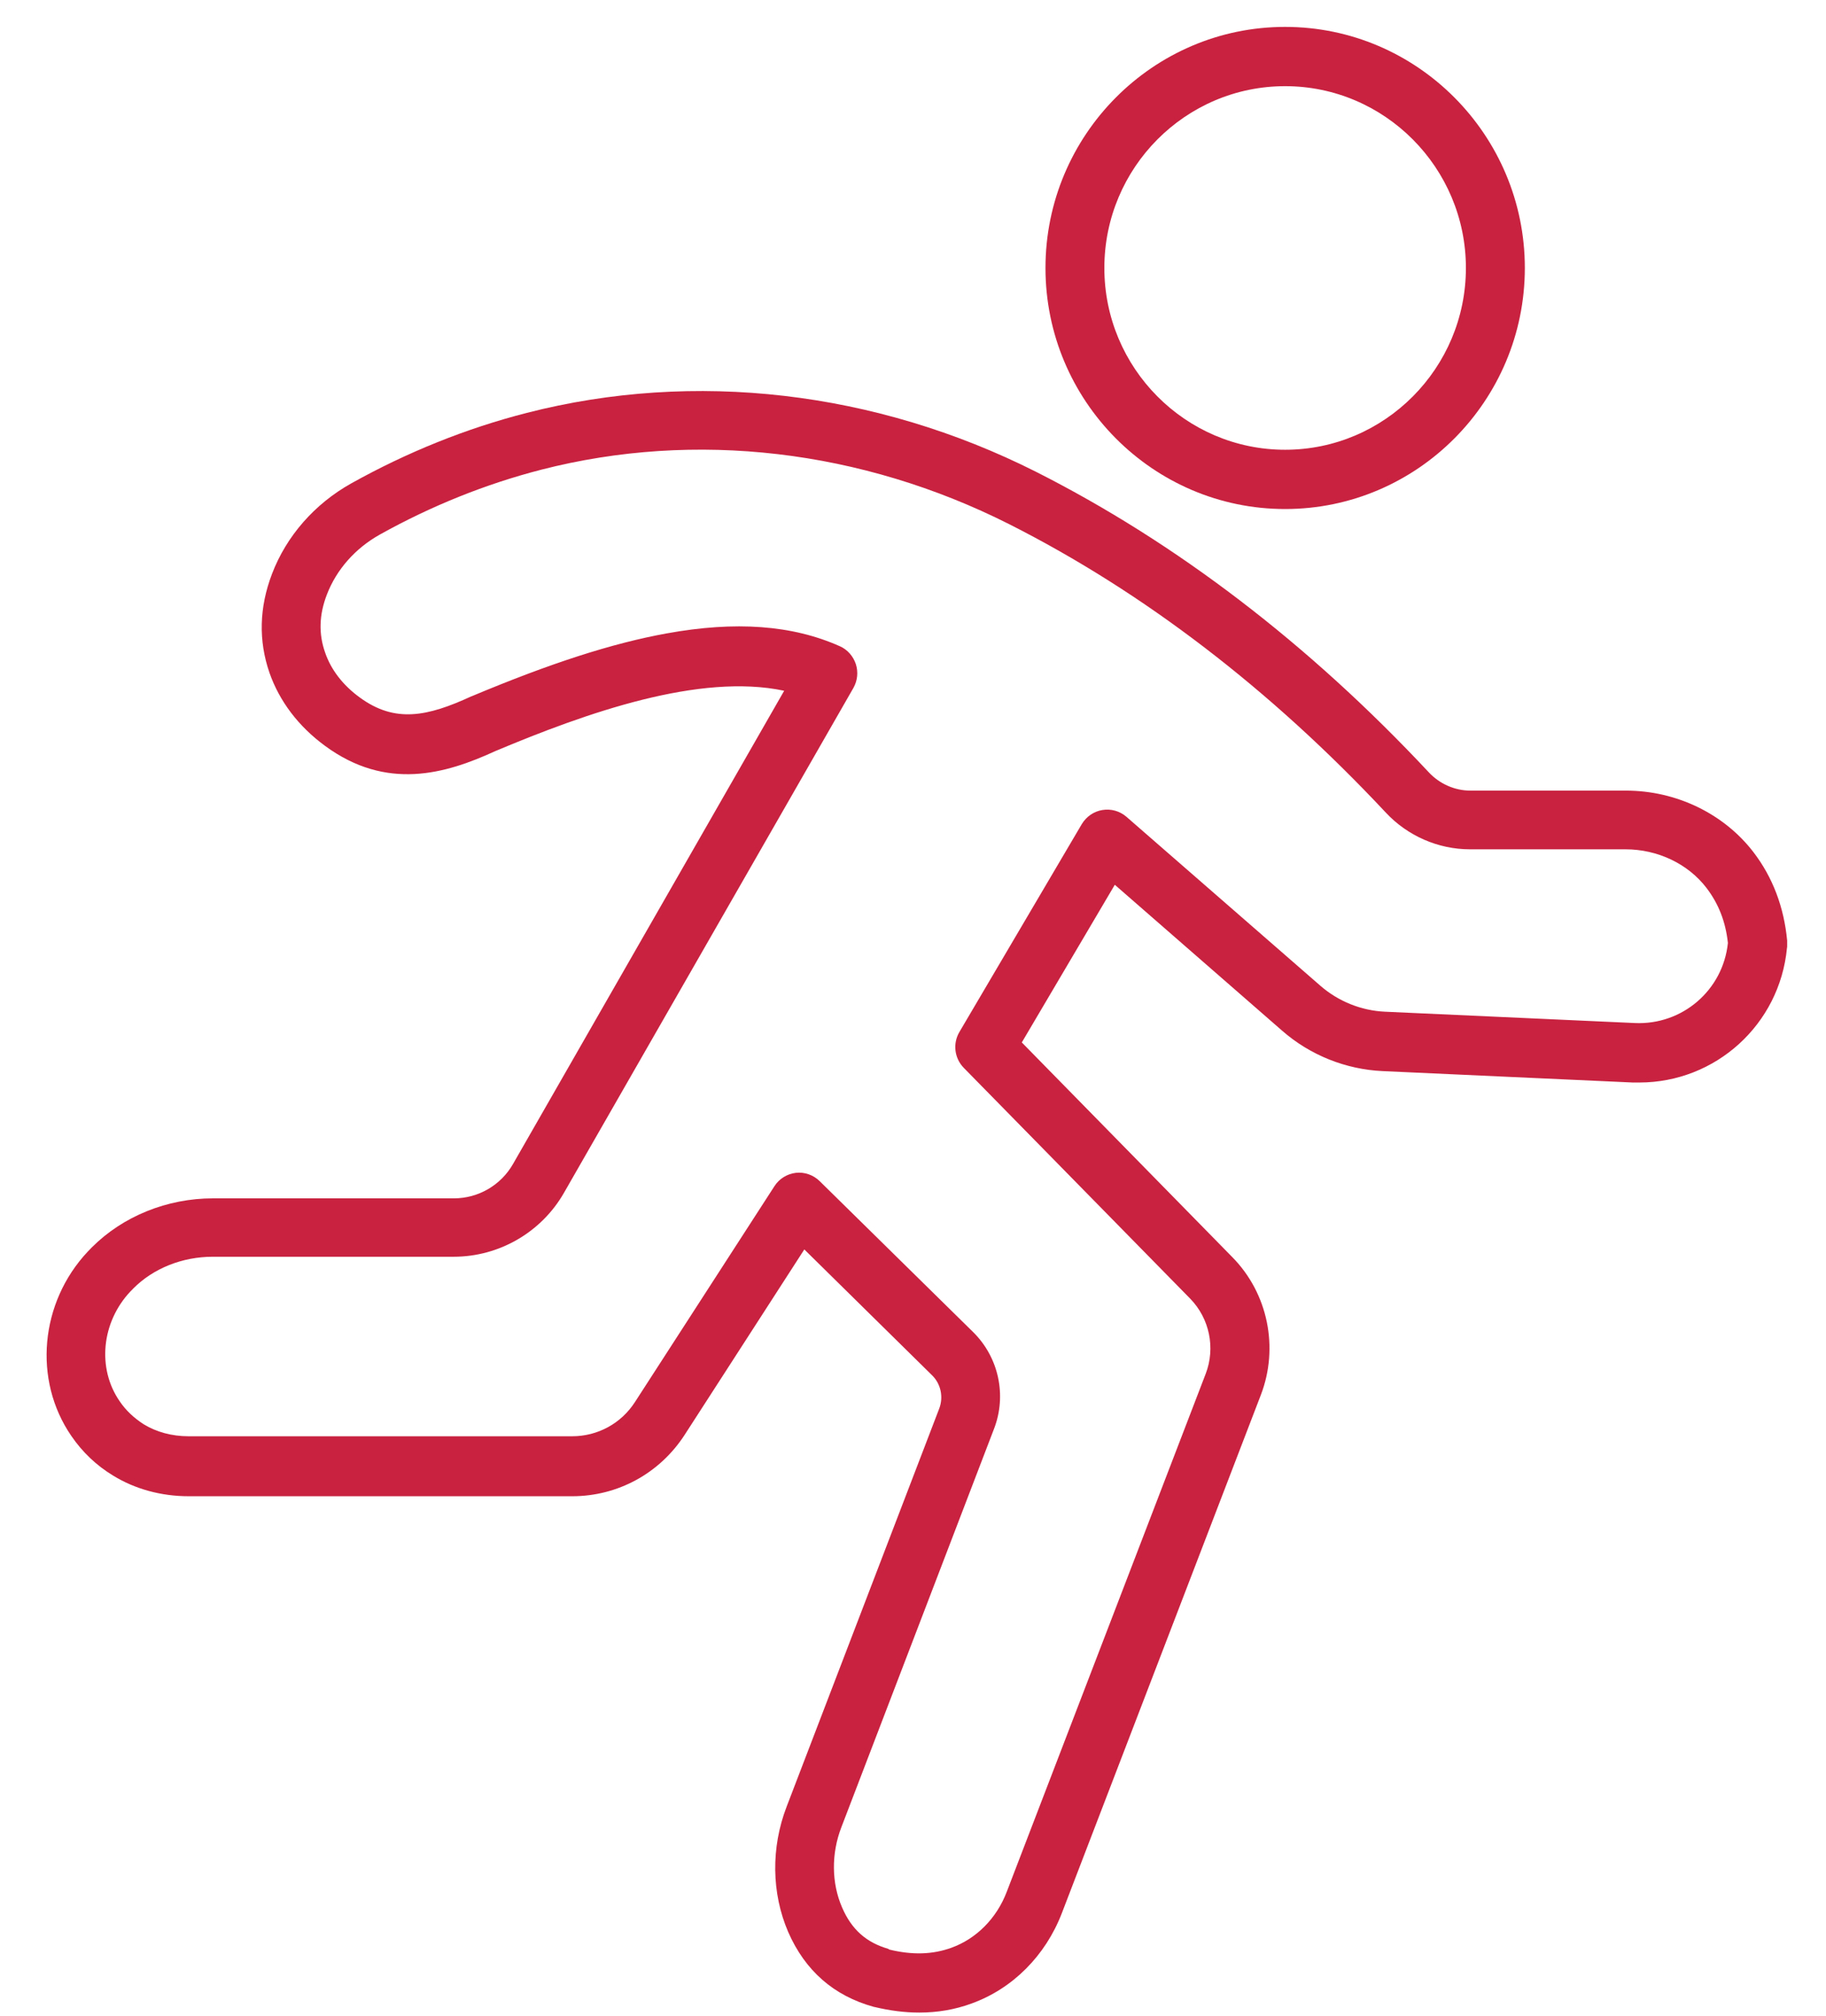 <?xml version="1.0" encoding="UTF-8"?> <svg xmlns="http://www.w3.org/2000/svg" width="29" height="32" viewBox="0 0 29 32" fill="none"><g clip-path="url(#clip0_161_8070)"><path d="M20.41 8.081C18.312 8.081 16.604 6.363 16.604 4.254C16.604 2.145 18.312 0.427 20.41 0.427C22.508 0.427 24.217 2.145 24.217 4.254C24.217 6.363 22.508 8.081 20.41 8.081ZM20.41 1.368C18.826 1.368 17.539 2.664 17.539 4.254C17.539 5.844 18.828 7.14 20.41 7.14C21.992 7.14 23.281 5.844 23.281 4.254C23.281 2.664 21.992 1.368 20.41 1.368Z" fill="#C82240"></path><path d="M14.597 31.95C14.367 31.95 14.13 31.919 13.887 31.861C13.882 31.861 13.879 31.861 13.873 31.858C13.241 31.683 12.786 31.284 12.518 30.671C12.253 30.057 12.242 29.333 12.493 28.681L14.917 22.36C14.986 22.177 14.942 21.969 14.803 21.833L12.774 19.835L10.873 22.779C10.478 23.389 9.812 23.753 9.089 23.753H2.996C2.56 23.753 2.143 23.639 1.796 23.425C1.531 23.265 1.307 23.051 1.133 22.796C0.523 21.91 0.633 20.678 1.395 19.868C1.417 19.846 1.437 19.824 1.459 19.802C1.953 19.308 2.654 19.024 3.383 19.024H7.209C7.596 19.024 7.955 18.816 8.148 18.478L12.454 10.966C11.113 10.681 9.327 11.31 7.866 11.924C7.077 12.287 6.138 12.559 5.161 11.84C4.741 11.532 4.438 11.133 4.28 10.681C4.103 10.17 4.117 9.643 4.319 9.113C4.548 8.511 4.995 8 5.58 7.673C6.467 7.179 7.402 6.801 8.369 6.554C11.03 5.872 13.901 6.205 16.452 7.489C18.682 8.616 20.783 10.22 22.693 12.262C22.864 12.445 23.105 12.551 23.35 12.551H25.821C26.622 12.551 27.378 12.917 27.847 13.527C28.154 13.927 28.333 14.402 28.383 14.932C28.383 14.959 28.383 14.987 28.383 15.015C28.383 15.026 28.383 15.04 28.38 15.051C28.264 16.266 27.245 17.185 26.036 17.185C26 17.185 25.965 17.185 25.929 17.185L21.959 17.004C21.374 16.977 20.808 16.752 20.363 16.363L17.705 14.046L16.228 16.549L19.571 19.957C20.137 20.531 20.314 21.392 20.024 22.146L16.863 30.374C16.603 31.048 16.082 31.57 15.433 31.805C15.168 31.903 14.889 31.95 14.599 31.95H14.597ZM14.116 30.948C14.489 31.04 14.815 31.029 15.113 30.92C15.508 30.776 15.828 30.454 15.988 30.035L19.149 21.808C19.306 21.397 19.209 20.931 18.903 20.617L15.306 16.952C15.157 16.799 15.129 16.566 15.237 16.383L17.18 13.084C17.252 12.964 17.371 12.881 17.509 12.859C17.647 12.837 17.785 12.876 17.89 12.967L20.971 15.65C21.255 15.897 21.619 16.044 21.995 16.061L25.965 16.241C26.718 16.275 27.364 15.72 27.442 14.97C27.406 14.632 27.293 14.346 27.102 14.096C26.809 13.713 26.326 13.483 25.816 13.483H23.345C22.842 13.483 22.354 13.27 22.009 12.9C20.173 10.939 18.16 9.399 16.029 8.322C13.68 7.137 11.041 6.829 8.598 7.456C7.712 7.684 6.85 8.031 6.033 8.486C5.641 8.705 5.343 9.043 5.191 9.44C5.067 9.762 5.059 10.065 5.164 10.361C5.257 10.633 5.448 10.88 5.713 11.072C6.273 11.482 6.787 11.377 7.485 11.055C7.491 11.055 7.496 11.05 7.499 11.05C8.744 10.528 9.724 10.212 10.585 10.056C11.684 9.856 12.584 9.923 13.338 10.259C13.459 10.312 13.55 10.417 13.592 10.542C13.633 10.669 13.619 10.805 13.553 10.922L8.957 18.936C8.598 19.563 7.927 19.951 7.206 19.951H3.38C2.897 19.951 2.436 20.134 2.116 20.456C2.102 20.47 2.088 20.487 2.072 20.501C1.611 20.989 1.539 21.724 1.901 22.246C2.003 22.396 2.13 22.512 2.281 22.61C2.486 22.735 2.731 22.801 2.996 22.801H9.086C9.492 22.801 9.865 22.599 10.086 22.255L12.3 18.83C12.377 18.711 12.501 18.636 12.639 18.619C12.777 18.603 12.918 18.653 13.017 18.75L15.455 21.147C15.861 21.547 15.993 22.152 15.786 22.685L13.363 29.006C13.2 29.427 13.205 29.894 13.374 30.282C13.525 30.632 13.76 30.84 14.113 30.94L14.116 30.948Z" fill="#C82240"></path></g><defs><clipPath id="clip0_161_8070"><rect width="28.121" height="32" fill="white" transform="translate(0.5)"></rect></clipPath></defs></svg> 